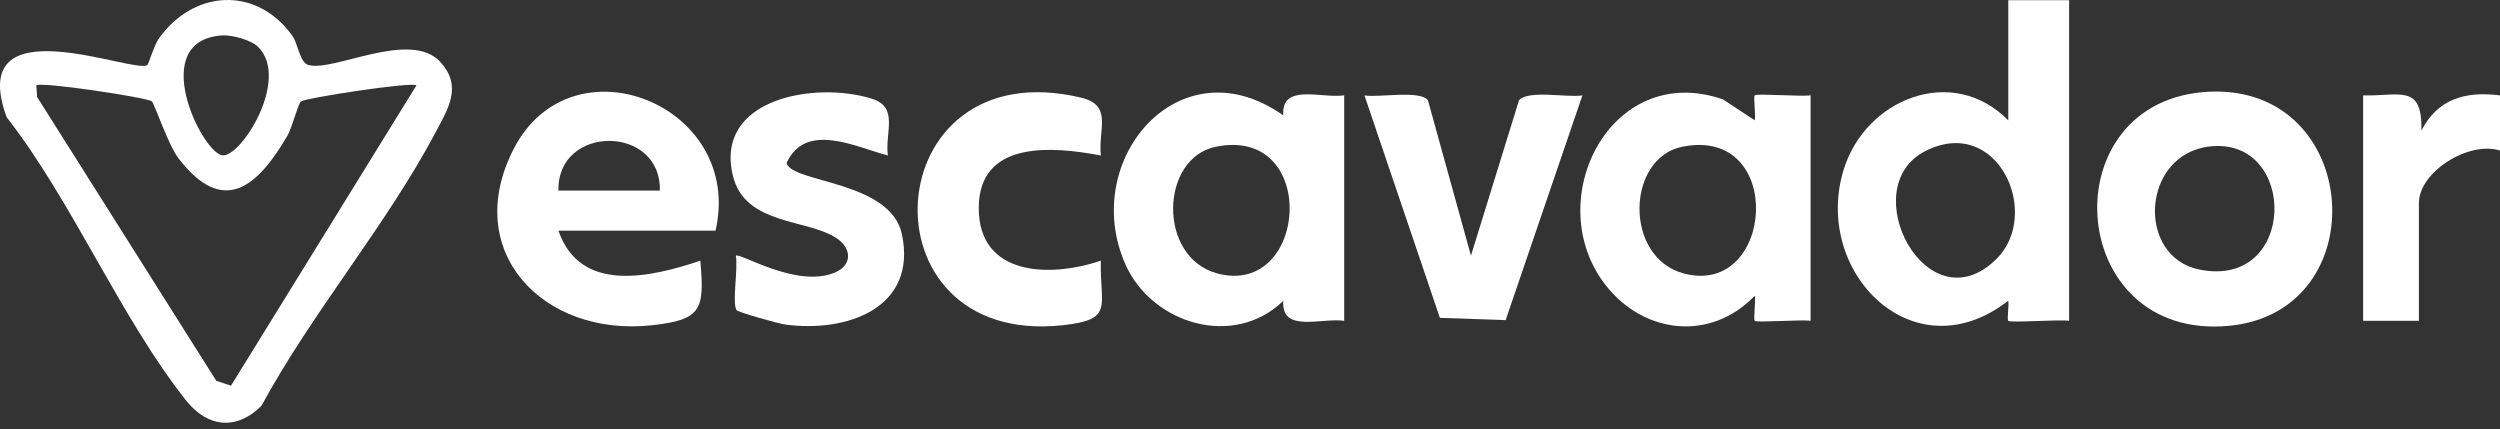 <svg width="198" height="34" viewBox="0 0 198 34" fill="none" xmlns="http://www.w3.org/2000/svg">
<rect x="0" y="0" width="198" height="34" fill="#333333" stroke="none"/>
<path d="M34.866 4.905C36.649 6.833 35.488 8.606 34.513 10.455C30.666 17.744 24.684 24.794 20.713 32.13C18.762 34.102 16.445 33.868 14.747 31.729C9.58 25.227 5.738 15.966 0.526 9.281C-2.794 0.171 10.64 5.897 11.672 5.151C11.764 5.083 12.214 3.568 12.579 3.056C15.341 -0.832 20.296 -1.114 23.138 2.81C23.612 3.465 23.741 4.948 24.407 5.143C26.402 5.73 32.477 2.314 34.87 4.901L34.866 4.905ZM20.428 3.699C19.898 3.175 18.373 2.75 17.582 2.806C11.664 3.211 15.928 11.963 17.574 12.296C19.015 12.59 23.042 6.282 20.428 3.699ZM12.029 8.027C11.684 7.726 3.208 6.448 2.875 6.762L2.939 7.682L17.132 30.162L18.296 30.543L32.983 6.762C32.638 6.456 24.206 7.757 23.837 8.031C23.612 8.198 23.134 10.11 22.765 10.745C20.396 14.796 17.686 17.184 14.117 12.514C13.342 11.499 12.218 8.194 12.029 8.027Z" fill="white"/>
<path d="M163.873 0.017V25.409C163.107 25.282 159.22 25.584 159.052 25.409C158.939 25.29 159.128 24.199 159.052 23.818C151.572 29.647 143.57 21.588 145.999 13.495C147.701 7.829 154.647 5.04 159.056 9.535V0.017H163.873ZM158.116 20.513C161.738 16.939 158.212 9.055 152.479 11.967C146.822 14.844 152.612 25.945 158.116 20.513Z" fill="white"/>
<path d="M106.46 25.409C104.637 25.147 101.454 26.401 101.638 23.822C97.716 27.643 91.207 25.647 89.124 20.918C85.482 12.65 93.452 3.334 101.638 9.142C101.45 6.563 104.641 7.813 106.46 7.551V25.405V25.409ZM96.311 11.618C91.858 12.511 91.665 20.386 96.407 21.656C103.606 23.58 104.521 9.971 96.311 11.618Z" fill="white"/>
<path d="M143.398 25.409C142.679 25.294 139.134 25.568 138.977 25.409C138.857 25.29 139.066 23.862 138.977 23.422C135.5 27.056 130.205 26.469 127.173 22.592C121.966 15.939 127.519 4.782 136.452 7.869L138.977 9.531C139.066 9.095 138.857 7.666 138.977 7.547C139.134 7.393 142.679 7.666 143.398 7.547V25.401V25.409ZM133.248 11.618C128.795 12.511 128.603 20.386 133.344 21.656C140.543 23.58 141.459 9.972 133.248 11.618Z" fill="white"/>
<path d="M175.019 7.262C187.068 6.754 188.249 24.711 176.521 25.806C163.484 27.024 162.332 7.793 175.019 7.262ZM175.019 11.598C169.599 12.201 169.154 20.339 174.2 21.351C181.953 22.91 181.997 10.821 175.019 11.598Z" fill="white"/>
<path d="M56.675 18.268H44.229C45.951 23.271 51.516 21.969 55.467 20.648C55.808 24.521 55.583 25.33 51.612 25.762C43.033 26.691 36.5 19.926 40.684 11.793C45.297 2.826 58.956 8.329 56.671 18.268H56.675ZM52.259 15.094C52.383 9.856 44.117 9.837 44.229 15.094H52.259Z" fill="white"/>
<path d="M70.322 12.316C67.784 11.65 63.821 9.599 62.296 12.908C62.681 14.498 70.542 14.296 71.434 18.557C72.658 24.41 67.07 26.361 62.195 25.703C61.653 25.631 58.445 24.731 58.333 24.56C57.968 23.993 58.474 21.184 58.277 20.255C58.554 19.954 63.195 22.926 66.206 21.545C67.511 20.946 67.435 19.664 66.282 18.883C63.958 17.311 59.008 17.863 58.048 13.931C56.55 7.801 64.544 6.409 69.049 7.817C71.217 8.496 70.073 10.495 70.318 12.312L70.322 12.316Z" fill="white"/>
<path d="M116.501 20.247L120.303 7.944C121.018 7.099 124.126 7.75 125.326 7.555L119.247 25.354L114.04 25.175L108.066 7.559C109.21 7.746 112.474 7.115 113.093 7.944L116.501 20.251V20.247Z" fill="white"/>
<path d="M87.185 12.316C83.266 11.57 77.513 11.122 77.517 16.482C77.521 21.842 83.081 22.025 87.185 20.648C87.092 24.267 88.305 25.318 84.133 25.762C67.965 27.484 69.318 3.869 85.607 7.73C88.176 8.337 86.952 10.253 87.189 12.316H87.185Z" fill="white"/>
<path d="M187.16 7.555C190.111 7.627 191.846 6.615 191.777 10.336C193.062 7.841 195.254 7.202 198 7.555V11.924C195.539 11.138 191.577 13.602 191.577 16.085V25.409H187.16V7.555Z" fill="white"/>
</svg>
